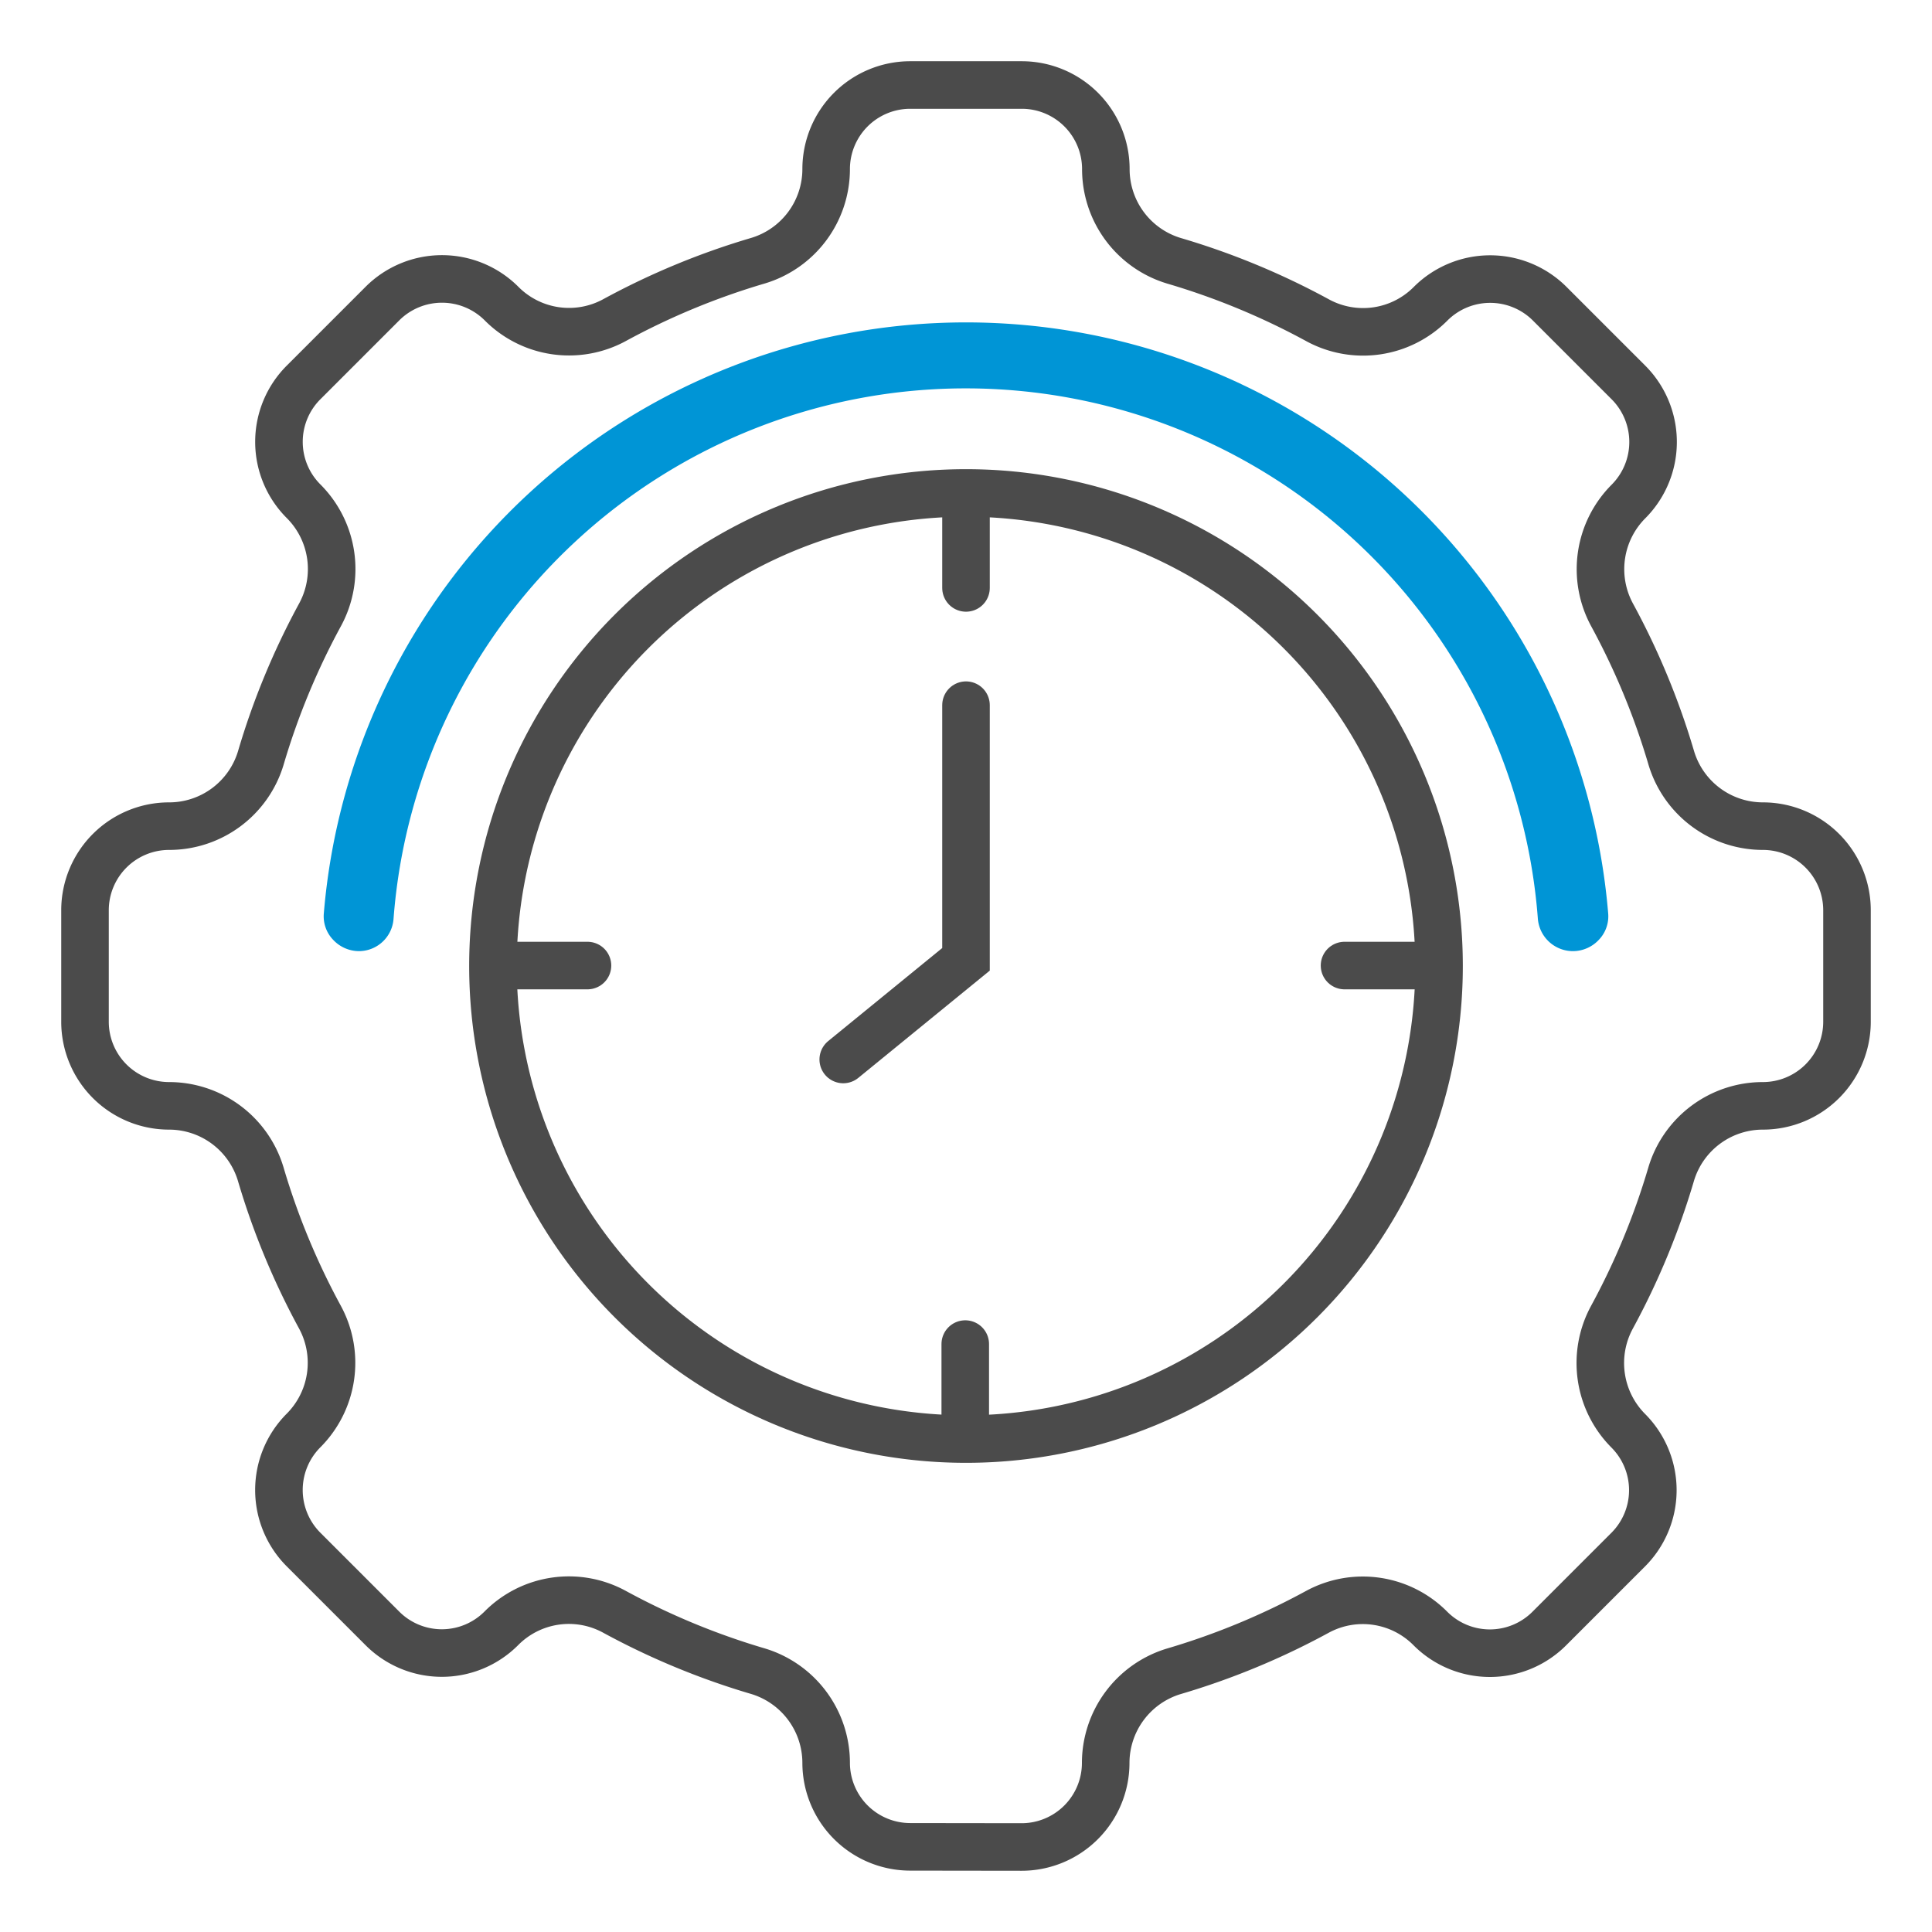 <svg id="icones" xmlns="http://www.w3.org/2000/svg" width="130" height="130" viewBox="0 0 130 130">
  <defs>
    <style>
      .cls-1 {
        fill: none;
        stroke: #4b4b4b;
        stroke-linecap: round;
        stroke-miterlimit: 10;
        stroke-width: 3.2px;
      }

      .cls-2 {
        fill: #0095d6;
      }
    </style>
  </defs>
  <title>Icones</title>
  <g>
    <path class="cls-1" d="M96.83,65A31.83,31.83,0,1,1,65,33.17,31.83,31.83,0,0,1,96.83,65Z"/>
    <g>
      <line class="cls-1" x1="65" y1="34.74" x2="65" y2="39.56"/>
      <line class="cls-1" x1="64.95" y1="90.44" x2="64.95" y2="95.26"/>
      <line class="cls-1" x1="39.53" y1="64.97" x2="34.71" y2="64.97"/>
      <line class="cls-1" x1="95.29" y1="64.97" x2="90.47" y2="64.97"/>
      <polyline class="cls-1" points="65 47.45 65 64.55 56.74 71.29"/>
    </g>
    <path class="cls-1" d="M61.24,124.27a5.66,5.66,0,0,1-5.65-5.65A6.45,6.45,0,0,0,51,112.45a49.33,49.33,0,0,1-9.66-4,6.4,6.4,0,0,0-7.61,1.12,5.65,5.65,0,0,1-8,0l-5.31-5.31a5.67,5.67,0,0,1,0-8,6.45,6.45,0,0,0,1.12-7.61,49.33,49.33,0,0,1-4-9.66,6.44,6.44,0,0,0-6.17-4.58,5.66,5.66,0,0,1-5.65-5.65V61.24a5.66,5.66,0,0,1,5.65-5.65A6.44,6.44,0,0,0,17.55,51a49.33,49.33,0,0,1,4-9.66,6.45,6.45,0,0,0-1.12-7.61,5.65,5.65,0,0,1,0-8l5.31-5.31a5.67,5.67,0,0,1,8,0,6.4,6.4,0,0,0,7.61,1.12,49.33,49.33,0,0,1,9.66-4,6.44,6.44,0,0,0,4.58-6.17,5.66,5.66,0,0,1,5.65-5.65h7.52a5.66,5.66,0,0,1,5.65,5.65A6.44,6.44,0,0,0,79,17.55a49.33,49.33,0,0,1,9.66,4,6.4,6.4,0,0,0,7.61-1.12,5.67,5.67,0,0,1,8,0l5.31,5.31a5.67,5.67,0,0,1,0,8,6.45,6.45,0,0,0-1.12,7.61,49.33,49.33,0,0,1,4,9.66,6.44,6.44,0,0,0,6.17,4.58,5.66,5.66,0,0,1,5.65,5.65v7.52a5.66,5.66,0,0,1-5.65,5.65A6.44,6.44,0,0,0,112.45,79a49.33,49.33,0,0,1-4,9.66,6.46,6.46,0,0,0,1.11,7.61,5.66,5.66,0,0,1,0,8l-5.31,5.31a5.65,5.65,0,0,1-8,0,6.4,6.4,0,0,0-7.61-1.12,49.33,49.33,0,0,1-9.66,4,6.45,6.45,0,0,0-4.58,6.17,5.66,5.66,0,0,1-5.65,5.65Z"/>
    <path class="cls-2" d="M105.83,64a2.37,2.37,0,0,1-2.35-2.17,38.61,38.61,0,0,0-77,0A2.34,2.34,0,0,1,24.17,64a2.39,2.39,0,0,1-1.76-.77,2.28,2.28,0,0,1-.62-1.78,43.36,43.36,0,0,1,86.42,0,2.28,2.28,0,0,1-.62,1.78A2.39,2.39,0,0,1,105.83,64Z"/>
  </g>
</svg>
